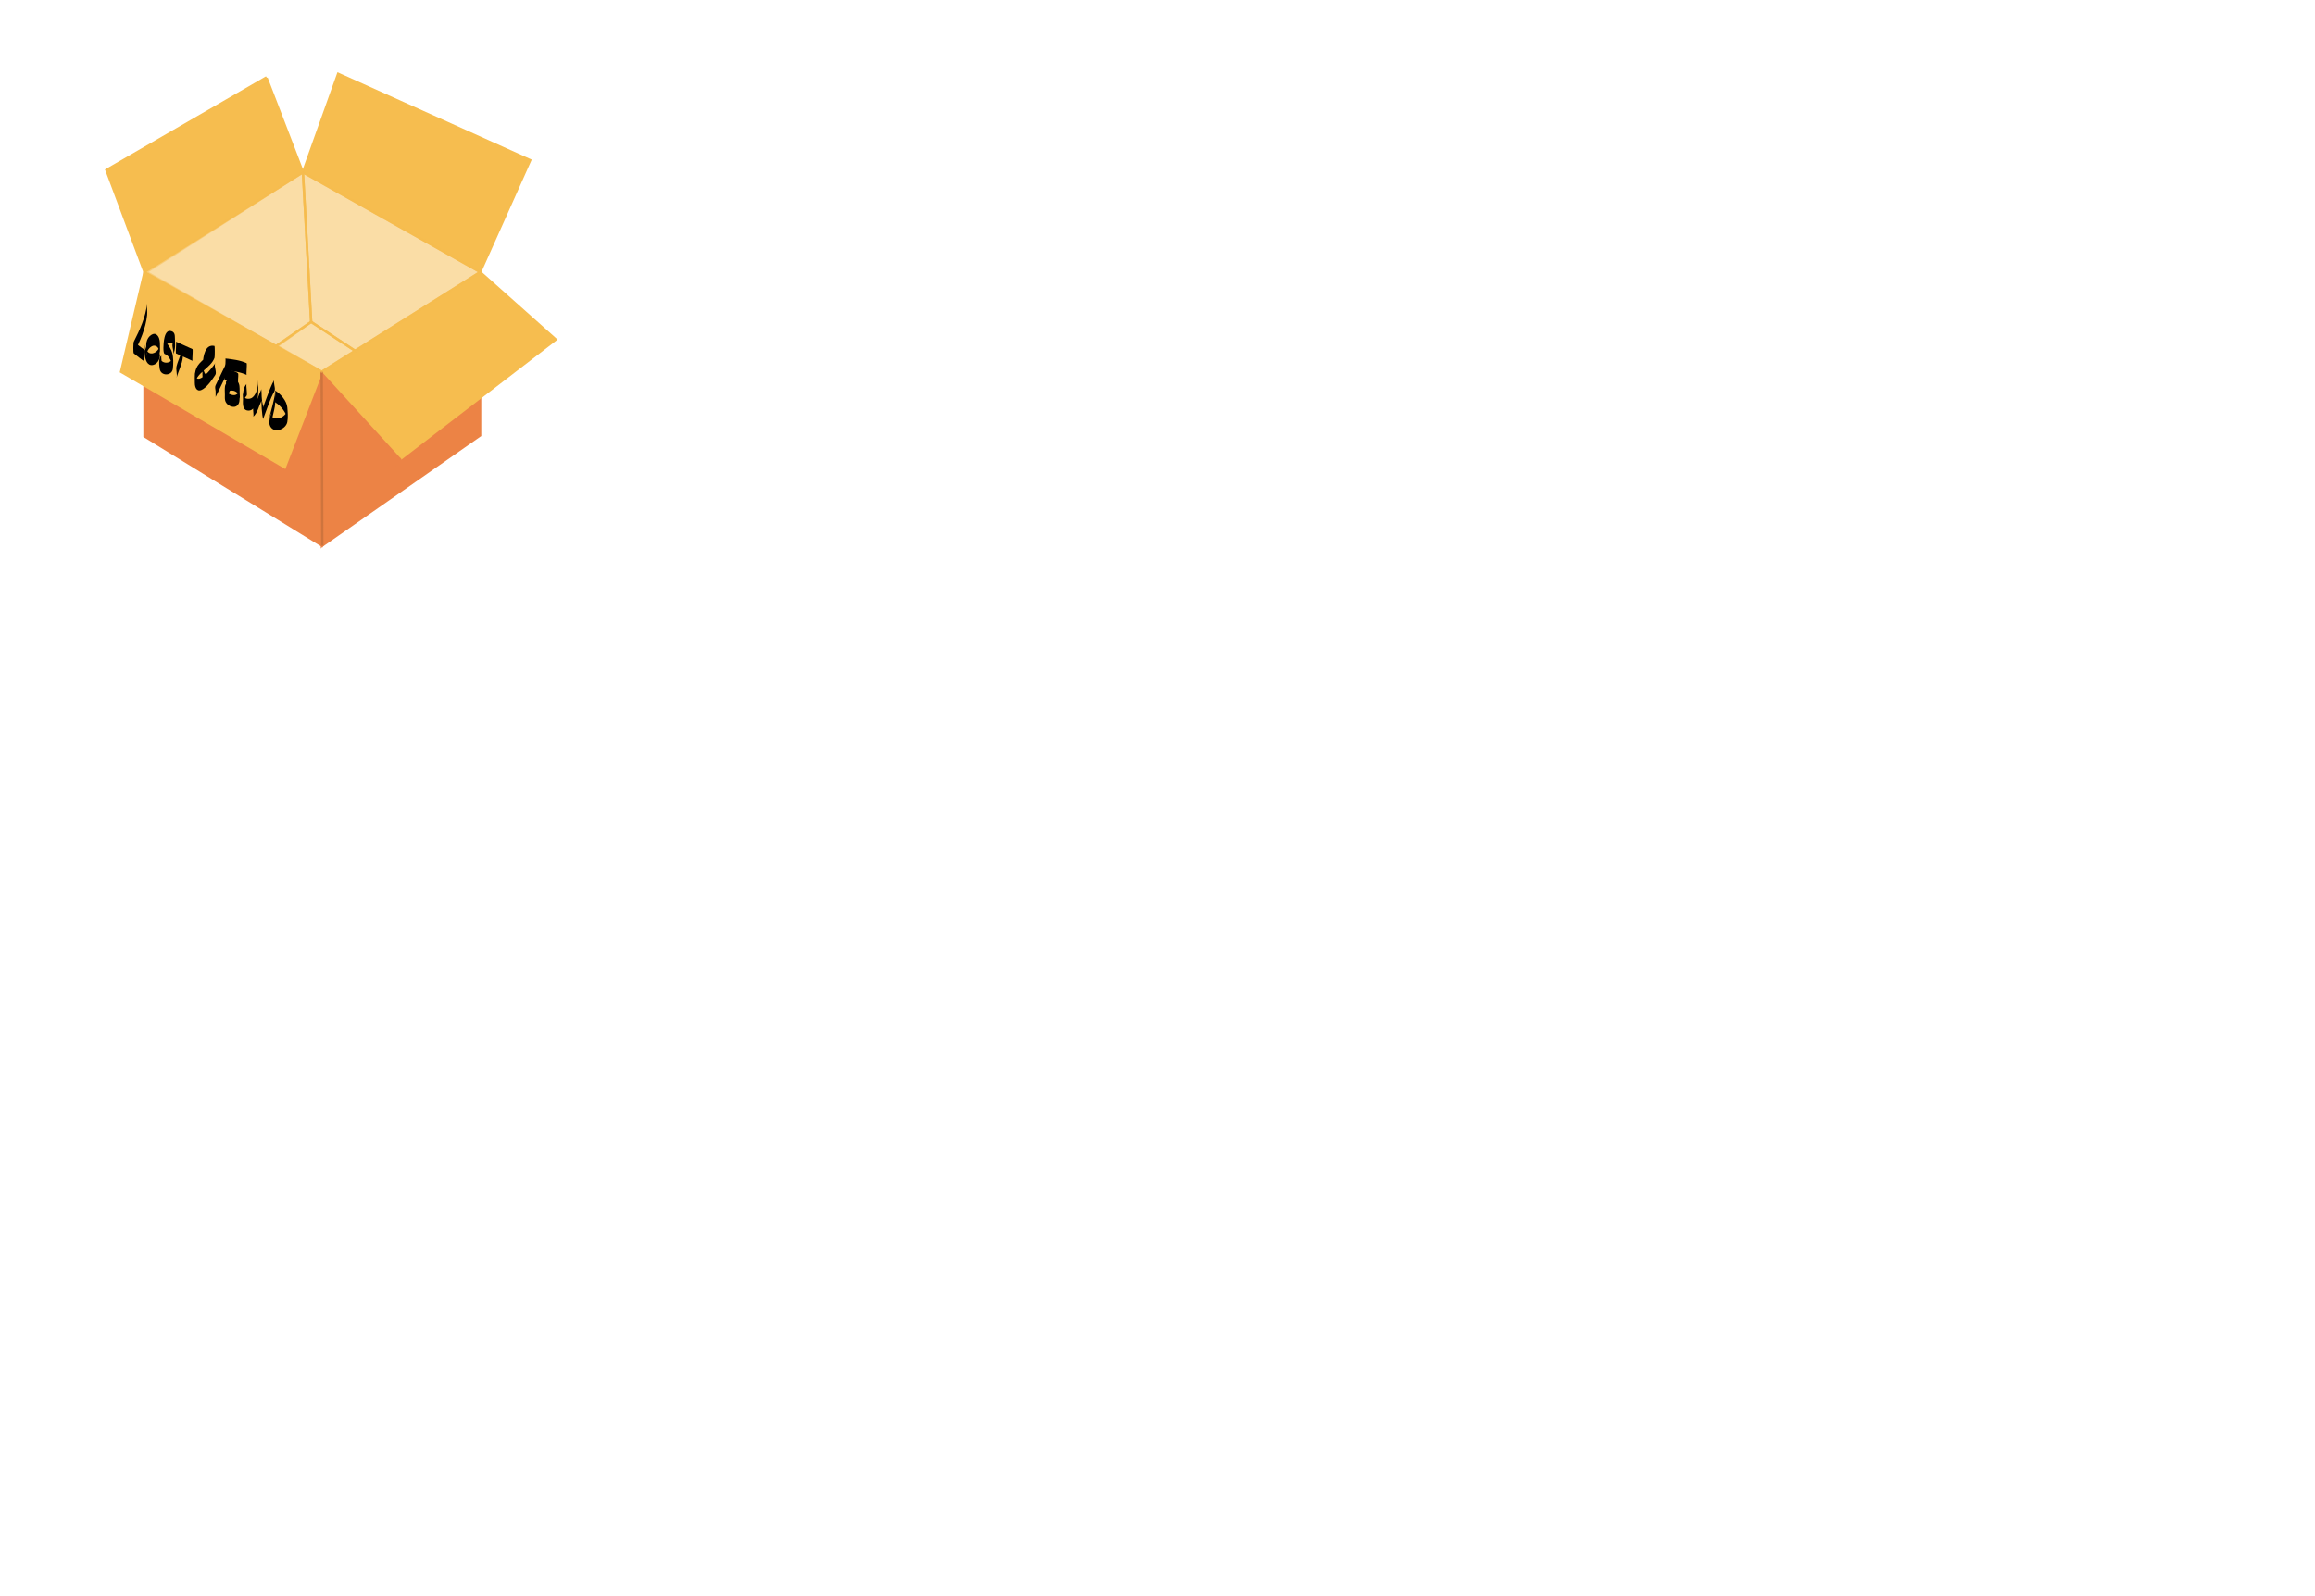 <?xml version="1.0"?>

<!-- Generator: Adobe Illustrator 16.0.0, SVG Export Plug-In . SVG Version: 6.00 Build 0) --> <svg version="1.1" id="Layer_1" xmlns="http://www.w3.org/2000/svg" xmlns:xlink="http://www.w3.org/1999/xlink" x="0px" y="0px" width="986.46" height="680.31" viewBox="0 0 986.46 680.31" enable-background="new 0 0 986.46 680.31" xml:space="preserve">
<g> <polyline fill="#EC8345" stroke="#EC8345" stroke-miterlimit="10" points="137.081,158.464 137.081,232.463 61.581,185.964 61.581,115.964 "></polyline> <polyline fill="#EC8345" stroke="#EC8345" stroke-miterlimit="10" points="204.581,115.964 204.581,185.964 204.581,185.589 137.331,232.537 "></polyline> <polyline fill="#F6BD4F" stroke="#F6BD4F" stroke-miterlimit="10" points="113.581,33.214 129.081,73.464 61.581,115.964 45.331,72.464 113.581,32.964 "></polyline> <polygon fill="#F6BD4F" stroke="#F6BD4F" stroke-miterlimit="10" points="129.081,73.464 204.581,115.964 225.924,68.281 144.081,31.464 "></polygon> <polygon fill="#F6BD4F" stroke="#F6BD4F" stroke-miterlimit="10" points="137.081,158.464 204.581,115.963 236.831,144.714 170.831,195.463 "></polygon> <polygon fill="#F6BD4F" stroke="#F6BD4F" stroke-miterlimit="10" points="61.581,115.964 137.081,158.464 121.331,199.213 51.581,158.464 "></polygon> <line fill="#F6BD4F" stroke="#F6BD4F" stroke-miterlimit="10" x1="117.602" y1="147.499" x2="132.581" y2="137.214"></line> <line fill="#F6BD4F" stroke="#F6BD4F" stroke-miterlimit="10" x1="132.581" y1="137.214" x2="152.221" y2="150.128"></line> <line fill="#F6BD4F" stroke="#F6BD4F" stroke-miterlimit="10" x1="129.081" y1="73.464" x2="132.581" y2="137.214"></line> <polyline fill="#EC8345" stroke="#EC8345" stroke-miterlimit="10" points="170.831,195.463 137.199,232.537 137.331,167.964 137.081,158.464 "></polyline> <line fill="#CE743D" stroke="#CE743D" stroke-miterlimit="10" x1="137.081" y1="158.464" x2="137.331" y2="232.537"></line>
</g>
<g> <g> <path fill="#F6BD4F" d="M146.556,159.414c1.952,1.28,3.72,2.859,5.448,4.422c0.996,0.9,1.965,1.829,2.91,2.782 c0.383,0.386,0.752,0.785,1.116,1.189c-0.018-0.098,0.041-0.024,0.176,0.221c0.467,0.596-0.091-0.296,0.103,0.162 c0.813,1.92,4.825,3.074,3.546,0.05c-0.945-2.233-3.291-4.096-5.014-5.709c-2.267-2.124-4.63-4.307-7.234-6.015 C144.825,154.69,144.429,158.018,146.556,159.414L146.556,159.414z"></path> </g>
</g>
<polygon opacity="0.5" fill="#F6BD4F" stroke="#F6BD4F" stroke-miterlimit="10" points="129.081,73.464 62.415,115.964 117.602,147.499 132.581,137.214 "></polygon>
<polygon opacity="0.5" fill="#F6BD4F" stroke="#F6BD4F" stroke-miterlimit="10" points="129.081,73.464 132.581,137.214 151.291,149.517 204.581,115.964 "></polygon>
<polygon opacity="0.5" fill="#F6BD4F" stroke="#F6BD4F" stroke-miterlimit="10" points="132.581,137.214 118.165,147.499 137.081,158.464 151.291,149.517 "></polygon>
<g> <g> <path d="M88.081,159.797c-0.823-0.299-1.1-1.251-1.308-2.018c-0.19-0.701-0.25-1.443-0.288-2.165 c-0.081,3.811-0.062,4.74,0.059,2.785c0.037-0.43,0.11-0.856,0.184-1.281c0.418-2.406,1.782-5.354,4.686-4.654 c0-1.667,0-3.333,0-5c-1.037,3.067-4.367,5.146-6.445,7.484c-2.248,2.529-1.977,5.132-1.945,8.32 c0.024,2.43,1.225,4.122,3.561,2.542c2.139-1.448,3.745-3.898,5.162-6.013c0.782-1.167-0.759-3.868,0-5 c-1.23,1.836-8.138,10.949-8.706,4.204c0.002,1.637,0.004,3.273,0.007,4.911c0.251-5.023,6.856-6.981,8.366-11.448 c0.15-0.445,0.143-4.966,0-5c-4.003-0.965-4.865,4.487-4.951,7.313c-0.058,1.911-0.999,9.07,1.617,10.02 C87.58,164.615,88.649,160.003,88.081,159.797L88.081,159.797z"></path> </g>
</g>
<g> <g> <path d="M97.415,152.797c-1.865,3.793-3.645,7.623-5.536,11.404c-0.674,1.348,0.659,3.683,0,5 c0.067-0.135,0.135-0.269,0.202-0.404c0.674-1.348-0.659-3.683,0-5c-0.067,0.135-0.135,0.269-0.202,0.404c0,1.667,0,3.333,0,5 c1.891-3.781,3.671-7.611,5.536-11.404C98.082,156.44,96.762,154.124,97.415,152.797L97.415,152.797z"></path> </g>
</g>
<g> <g> <path d="M96.081,157.797c3.003,0.346,6.231,0.711,9,2c-0.132-0.062,0.025-2.318,0.025-2.5c0-0.203,0.161-2.414-0.025-2.5 c-2.769-1.289-5.997-1.654-9-2C96.233,152.814,95.854,157.771,96.081,157.797L96.081,157.797z"></path> </g>
</g>
<g> <g> <path d="M95.748,161.797c1.06,0.416,2.14,0.774,3.208,1.167c0.814,0.299,1.793,0.583,2.458,1.166 c-0.029-0.026,0.018-0.754,0.018-0.732c0.006-0.589,0.007-1.178,0.007-1.768c0-0.326,0.241-2.268-0.025-2.5 c-0.667-0.584-1.644-0.861-2.458-1.166c-1.066-0.399-2.149-0.751-3.208-1.167c0.11,0.043-0.025,2.334-0.025,2.5 C95.723,159.481,95.583,161.732,95.748,161.797L95.748,161.797z"></path> </g>
</g>
<g> <g> <path d="M96.415,167.464c1.457-1.355,3.581-1.329,4.91,0.192c0.275,0.315,0.447,0.703,0.586,1.092 c0.024,0.085,0.047,0.169,0.071,0.254c0.274,1.458,0.297,0.333,0.07-3.377c-0.017,0.222-0.06,0.44-0.104,0.658 c-0.136,0.667-0.469,1.28-1.003,1.706c-0.906,0.723-2.21,0.447-3.144-0.053c-2.632-1.41-1.765-5.848-1.931,1.603 c-0.004,0.114-0.008,0.228-0.013,0.341c0.1-1.216,0.929-2.084,1.89-2.75c0.237-0.165,0.025-2.231,0.025-2.5 c0-0.241-0.214-2.369-0.025-2.5c-0.919,0.637-1.713,1.45-1.877,2.597c-0.161,1.125-0.043,2.339-0.04,3.469 c0.002,0.796-0.068,1.641,0.097,2.428c0.354,1.698,2.319,2.967,3.997,2.776c0.896-0.102,1.519-0.762,1.854-1.556 c0.238-0.565,0.285-1.199,0.31-1.804c0.061-1.489,0.03-2.987,0.016-4.476c-0.015-1.505-0.318-2.819-1.67-3.671 c-1.31-0.825-2.946-0.427-4.019,0.571c-0.271,0.253-0.025,2.157-0.025,2.5C96.39,165.274,96.644,167.25,96.415,167.464 L96.415,167.464z"></path> </g>
</g>
<g> <g> <path d="M105.081,163.63c-1.497,1.622-1.498,3.746-1.503,5.815c-0.005,1.845-0.631,5.223,1.966,5.546 c2.632,0.327,3.752-2.817,4.154-4.829c0.53-2.652,0.364-5.596,0.223-8.276c0.062,1.175-0.092,3.317-0.014,4.821 c0.093,1.765,0.296-5.599-0.093-2.286c-0.074,0.625-0.212,1.24-0.374,1.848c-0.304,1.143-0.847,2.22-1.727,3.022 c-0.74,0.674-1.811,0.829-2.752,0.592c-0.419-0.105-0.729-0.416-0.972-0.752c-0.089-0.143-0.16-0.293-0.215-0.451 c-0.025-0.083-0.05-0.167-0.074-0.25c-0.285-1.51-0.312-0.327-0.082,3.547c-0.004,0.114-0.009,0.228-0.013,0.341 c0.101-1.338,0.552-2.69,1.474-3.689c0.285-0.308,0.025-2.11,0.025-2.5C105.106,165.775,104.835,163.896,105.081,163.63 L105.081,163.63z"></path> </g>
</g>
<g> <g> <path d="M107.915,177.63c1.948-1.849,2.351-4.508,3.5-6.833c-0.007-0.413-0.014-0.826-0.021-1.238 c0.011,1.566,0.037,3.126,0.128,4.69c0.053,0.901,0.161,1.797,0.274,2.692c0.079,0.566,0.174,1.129,0.286,1.689 c0.18-0.462,0.357-0.925,0.53-1.39c1.327-3.522,2.467-7.141,4.304-10.443c0.716-1.288-0.699-3.744,0-5 c-1.331,2.392-2.287,4.955-3.23,7.518c-0.53,1.44-1.051,2.883-1.603,4.315c0.17-0.442-0.331-2.048-0.395-2.549 c-0.17-1.336-0.24-2.699-0.25-4.045c-0.001-0.242-0.137-1.004-0.021-1.238c-1.149,2.325-1.552,4.984-3.5,6.833 c-0.273,0.26-0.025,2.151-0.025,2.5C107.89,175.445,108.146,177.41,107.915,177.63L107.915,177.63z"></path> </g>
</g>
<g> <g> <path d="M117.241,167.053c-0.085,1.981-0.758,3.917-1.142,5.857c-0.071,0.361-0.875,3.191-0.852,3.22 c0.256,0.312-0.025,2.107-0.025,2.5c0,0.43-0.266,2.145,0.025,2.5c-0.046-0.056,0.839-3.159,0.921-3.571 c0.375-1.893,1.002-3.747,1.086-5.684C117.319,170.369,117.19,168.23,117.241,167.053L117.241,167.053z"></path> </g>
</g>
<g> <g> <path d="M117.248,171.464c2.53,1.568,4.931,4.542,5.206,7.598c-0.009-0.833-0.017-1.667-0.025-2.5c0,0.138,0,0.275,0,0.412 c0.008-0.833,0.017-1.667,0.025-2.5c-0.333,3.629-6.223,5.773-7.539,1.656c0.479,1.5-0.487,3.478,0,5 c1.256,3.928,6.863,2.134,7.503-1.263c0.363-1.928,0.172-4.287-0.003-6.237c-0.254-2.828-2.876-5.746-5.167-7.166 c0.172,0.107-0.025,2.28-0.025,2.5C117.223,169.21,117.025,171.326,117.248,171.464L117.248,171.464z"></path> </g>
</g>
<g> <g> <path d="M62.689,129.302c-0.585,5.749-3.071,11.236-5.667,16.334c-0.229,0.451-0.319,4.766,0,5c1.572,1.152,3.003,2.478,4.667,3.5 c-0.715-0.439,0.771-4.527,0-5c-1.664-1.022-3.095-2.348-4.667-3.5c0,1.667,0,3.333,0,5c2.596-5.098,5.082-10.585,5.667-16.334 C62.857,132.649,62.521,130.947,62.689,129.302L62.689,129.302z"></path> </g>
</g>
<g> <g> <path d="M62.522,148.136c-0.071-0.247-0.125-0.487-0.165-0.74c0.679,4.231-0.256,4.941,0.102,3.298 c0.102-0.465,0.299-0.904,0.521-1.322c0.428-0.807,1.112-1.498,1.944-1.877c0.684-0.311,1.407-0.186,1.98,0.274 c0.362,0.29,0.582,0.736,0.766,1.149c0.125,0.28,0.2,0.582,0.278,0.877c0.44,1.666-0.394,2.815,0.166-2.803 c-0.169,1.7-1.408,3.312-3.127,3.623c-2.1,0.38-3.002-1.873-3.124-3.558c-0.025-0.339-0.022,0.416-0.02,0.252 c-0.008,0.498-0.01,0.996-0.011,1.494c-0.003,1.018-0.056,2.059,0.017,3.075c0.166,2.287,1.586,4.693,4.155,3.389 c1.077-0.546,1.741-1.667,2.026-2.8c0.18-0.713,0.138-1.488,0.142-2.215c0.008-1.398,0.038-2.801-0.027-4.198 c-0.057-1.238-0.444-2.789-1.545-3.505c-0.957-0.624-2.121,0.07-2.82,0.745c-0.931,0.899-1.384,2.185-1.464,3.451 c-0.083,1.297-0.025,2.619-0.018,3.918c0.005,0.842-0.011,1.657,0.223,2.472c-0.197-0.688,0.025-1.789,0.025-2.5 C62.547,149.898,62.728,148.855,62.522,148.136L62.522,148.136z"></path> </g>
</g>
<g> <g> <path d="M73.689,151.136c1.314-2.165,0.863-5.208,0.822-7.623c-0.023-1.379-0.543-2.287-1.977-2.453 c-1.894-0.22-2.439,2.635-2.646,3.894c-0.159,0.968-0.625,5.697,0.361,5.967c1.977,0.542,3.196,4.037,3.407,5.82 c-0.006-0.244-0.012-0.488-0.018-0.732c0.002,0.15,0.003,0.3,0.005,0.45c0.006-1.423,0.012-2.845,0.018-4.268 c-0.363,3.07-4.963,3.242-5.569,0.19c0,1.667,0,3.333,0,5c0.115-0.515,0.268-0.575,0.764-0.746c0.548-0.189-0.48-4.834,0-5 c-1.432,0.494-1.01,4.511-0.764,5.746c0.606,3.052,5.206,2.879,5.569-0.19c0.25-2.11,0.297-4.8-0.297-6.868 c-0.346-1.206-1.042-2.333-1.766-3.346c-0.43-0.603-1.626-0.918-1.746-1.517c0.002,1.637,0.004,3.274,0.007,4.911 c0.117-1.698,0.512-3.319,2.085-4.189c1.457-0.806,2.415,0.847,2.554,1.989c-0.004-1.553-0.008-3.106-0.013-4.659 c-0.019,0.947-0.31,1.821-0.796,2.623C72.94,147.37,74.417,149.935,73.689,151.136L73.689,151.136z"></path> </g>
</g>
<g> <g> <path d="M75.022,150.636c2.35,1.019,4.65,2.147,7,3.166c-0.122-0.053,0.025-2.325,0.025-2.5c0-0.194,0.152-2.423-0.025-2.5 c-2.35-1.019-4.65-2.147-7-3.166c0.122,0.053-0.025,2.325-0.025,2.5C74.997,148.33,74.845,150.559,75.022,150.636L75.022,150.636z "></path> </g>
</g>
<g> <g> <path d="M77.915,147.219c-0.291,3.1-1.897,5.851-2.667,8.833c-0.405,1.571,0.4,3.447,0,5c0.77-2.982,2.376-5.733,2.667-8.833 C78.07,150.564,77.76,148.867,77.915,147.219L77.915,147.219z"></path> </g>
</g>
</svg>
